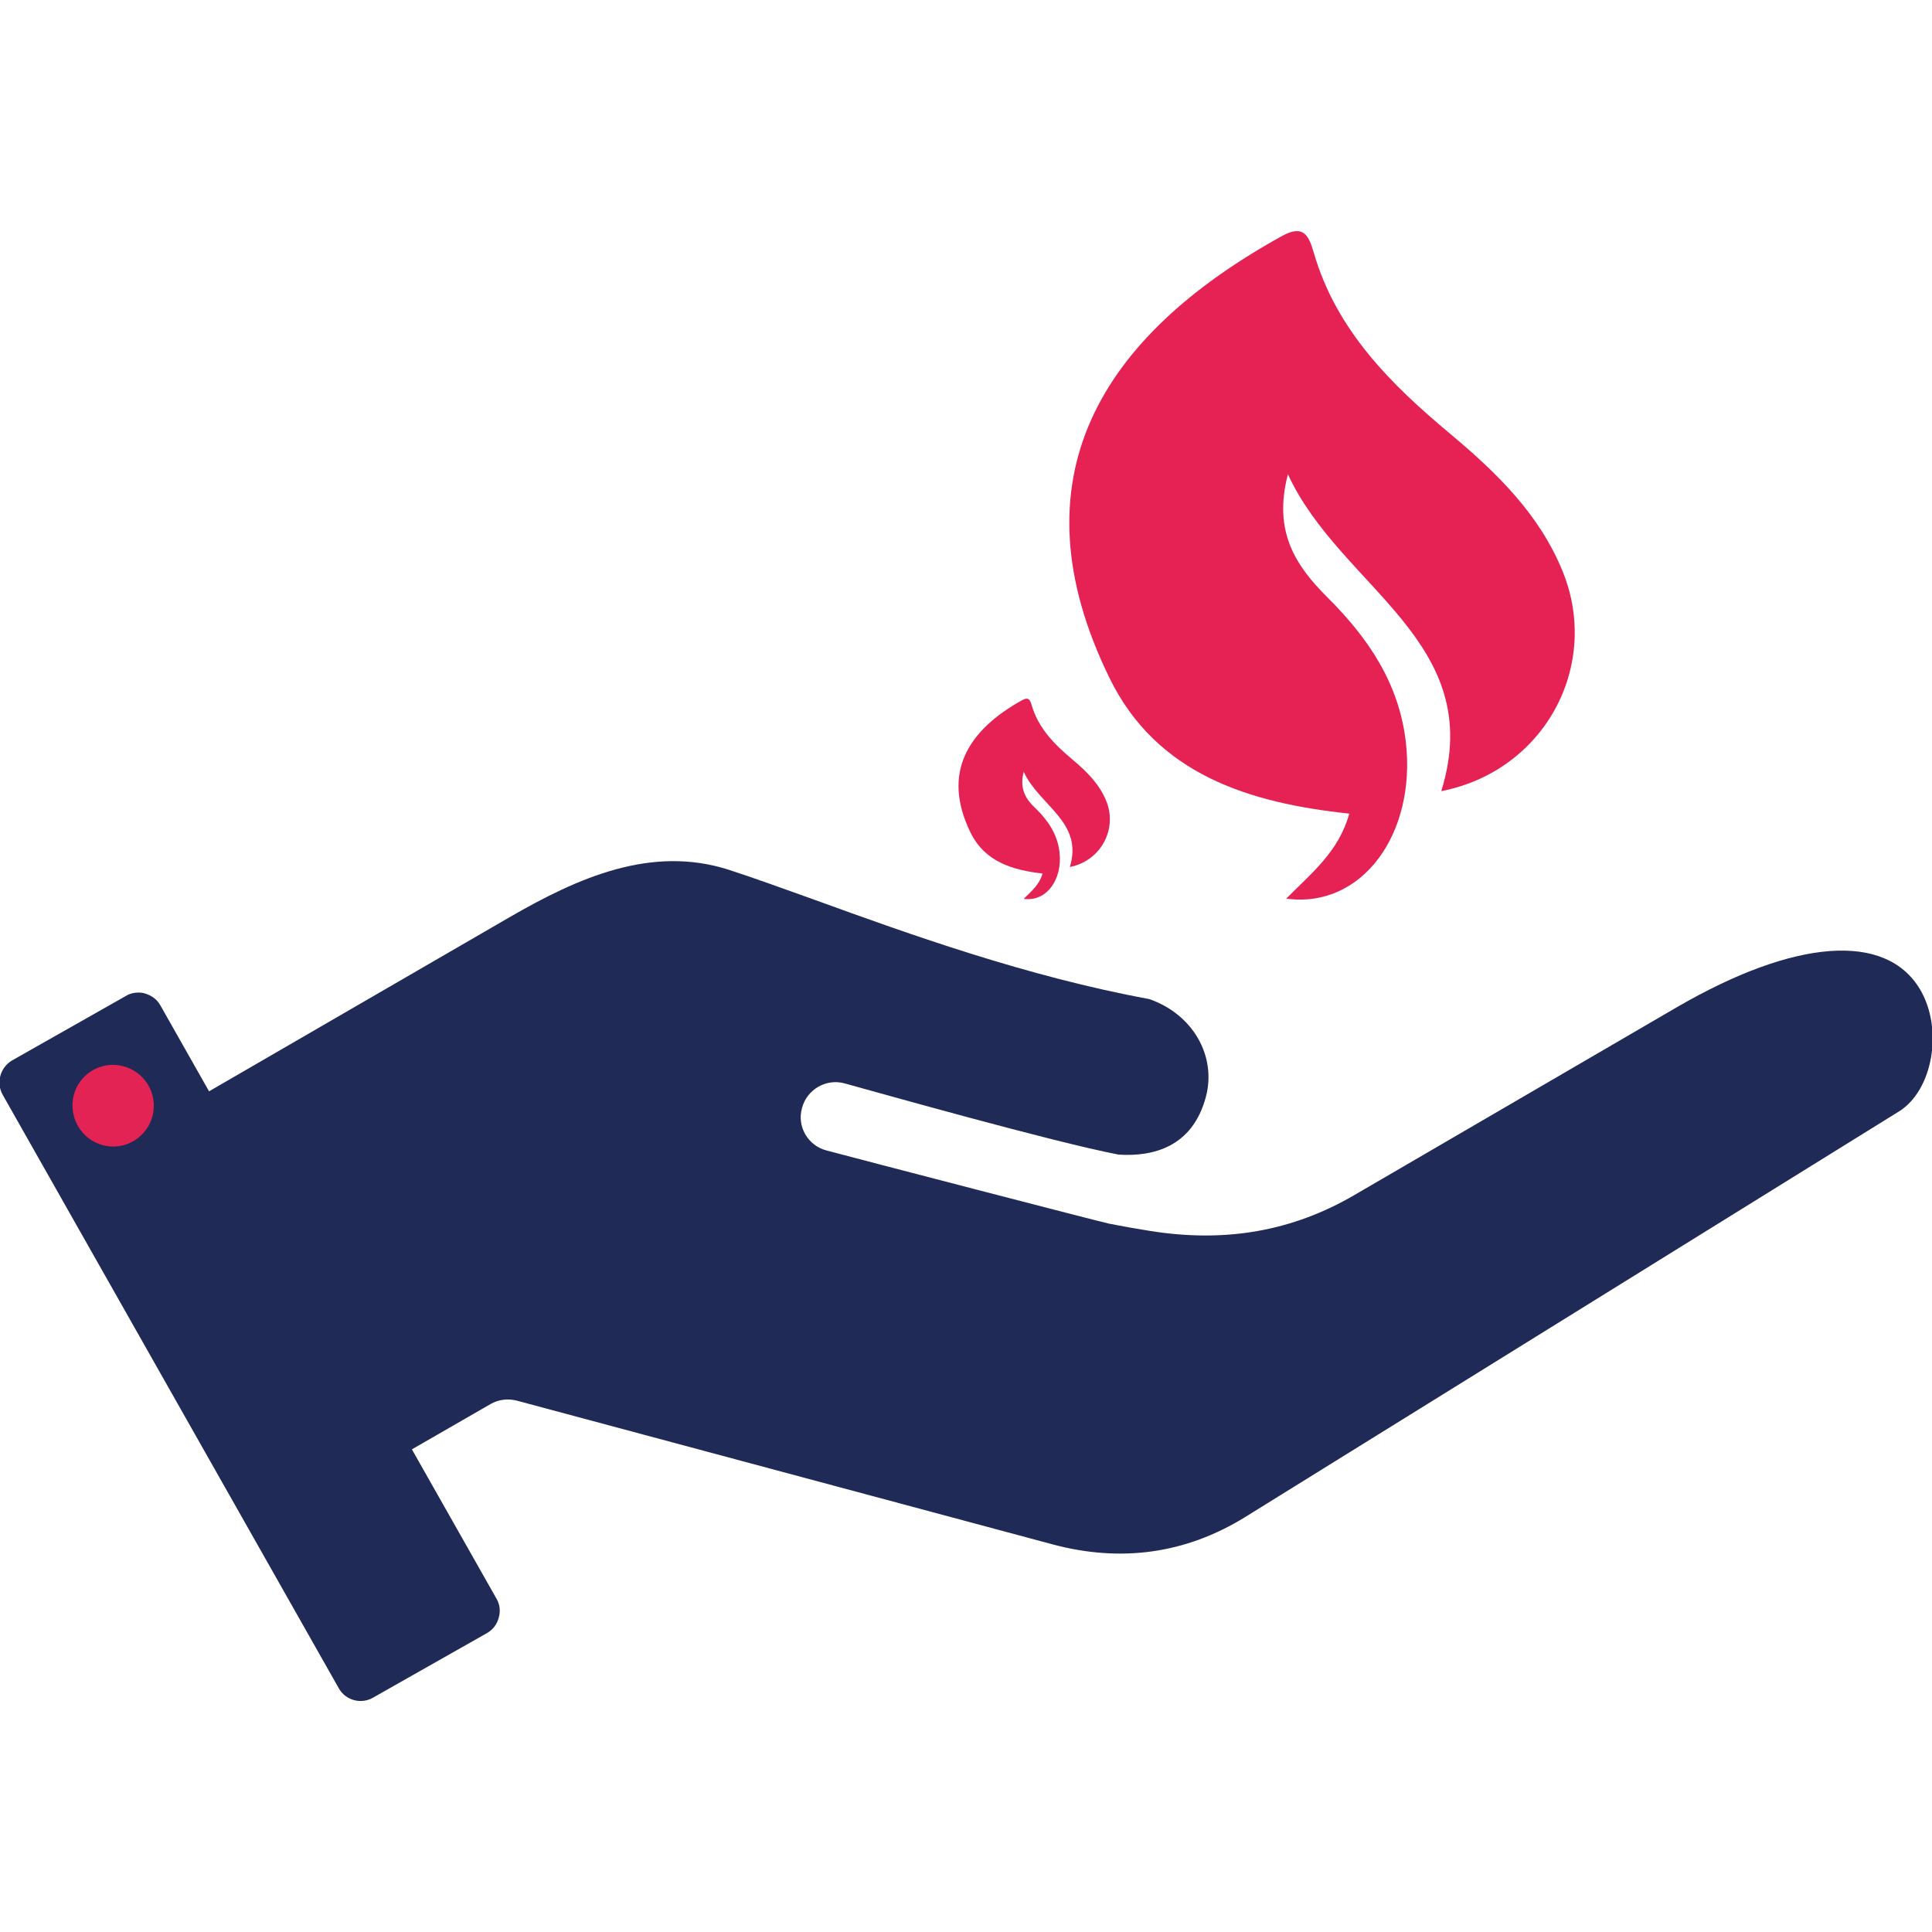 <?xml version="1.0" encoding="utf-8"?>
<!-- Generator: Adobe Illustrator 26.5.0, SVG Export Plug-In . SVG Version: 6.00 Build 0)  -->
<svg version="1.1" id="Layer_1" xmlns="http://www.w3.org/2000/svg" xmlns:xlink="http://www.w3.org/1999/xlink" x="0px" y="0px"
	 viewBox="0 0 80 80" style="enable-background:new 0 0 80 80;" xml:space="preserve">
<style type="text/css">
	.st0{fill-rule:evenodd;clip-rule:evenodd;fill:#1F2A57;}
	.st1{fill-rule:evenodd;clip-rule:evenodd;fill:#E32353;}
	.st2{fill:#E52253;}
</style>
<g>
	<path class="st0" d="M20.65,66.99c-0.07,0.27-0.24,0.49-0.48,0.63l-4.73,2.68c-0.49,0.28-1.13,0.11-1.41-0.39L0.11,45.33
		c-0.28-0.5-0.1-1.13,0.39-1.42l4.73-2.68c0.15-0.09,0.32-0.13,0.5-0.13c0.1,0,0.19,0.01,0.28,0.04c0.27,0.08,0.5,0.25,0.63,0.49
		L20.56,66.2C20.7,66.44,20.73,66.72,20.65,66.99L20.65,66.99z"/>
	<path class="st1" d="M6.35,45.54c-0.13-0.92-0.99-1.56-1.92-1.43c-0.92,0.14-1.55,0.99-1.41,1.92c0.14,0.92,0.98,1.56,1.91,1.43
		C5.85,47.32,6.49,46.46,6.35,45.54L6.35,45.54z"/>
	<path class="st0" d="M78.62,46.03c1.42-0.87,1.86-3.43,0.88-5.07c-1.42-2.37-5.18-2.09-10.07,0.75l-13.34,7.77
		c-2.57,1.5-5.34,1.99-8.47,1.49c-0.57-0.09-1.13-0.19-1.69-0.3c-0.12-0.01-10.51-2.71-11.7-3.03c-0.78-0.2-1.24-1-1.02-1.76
		c0.2-0.77,1-1.23,1.76-1.02c1.21,0.33,8.59,2.42,11.35,2.95c1.41,0.09,3.05-0.3,3.61-2.38c0.46-1.71-0.55-3.44-2.34-4.06
		c-5.05-0.93-9.92-2.68-13.83-4.1c-1.37-0.49-2.55-0.92-3.57-1.25c-3.22-1.04-6.27,0.33-9.09,1.96L8.5,45.28l8.39,14.83l3.42-1.97
		c0.33-0.19,0.72-0.24,1.1-0.14l22.18,5.95c2.84,0.76,5.51,0.38,7.95-1.12L78.62,46.03z"/>
	<path class="st2" d="M53.33,19.64c2.18,4.72,8.27,6.92,6.35,13.12c4.28-0.84,6.61-5.19,5.03-9.09c-0.96-2.37-2.72-4.08-4.64-5.69
		c-2.47-2.06-4.74-4.3-5.67-7.52c-0.2-0.68-0.41-1.19-1.31-0.69c-7.53,4.16-11.18,10.06-7.15,18.3c1.95,3.99,5.77,5.18,9.93,5.62
		c-0.43,1.57-1.57,2.47-2.61,3.52c3.13,0.43,5.4-2.68,4.95-6.51c-0.29-2.43-1.57-4.3-3.25-5.97C53.68,23.45,52.7,22.04,53.33,19.64z
		"/>
	<path class="st2" d="M42.39,31.96c0.65,1.41,2.48,2.07,1.91,3.94c1.28-0.25,1.98-1.56,1.51-2.73c-0.29-0.71-0.81-1.22-1.39-1.71
		c-0.74-0.62-1.42-1.29-1.7-2.26c-0.06-0.2-0.12-0.36-0.39-0.21c-2.26,1.25-3.35,3.02-2.14,5.49c0.59,1.2,1.73,1.55,2.98,1.69
		c-0.13,0.47-0.47,0.74-0.78,1.05c0.94,0.13,1.62-0.8,1.48-1.95c-0.09-0.73-0.47-1.29-0.98-1.79C42.49,33.11,42.2,32.68,42.39,31.96
		z"/>
</g>
</svg>
